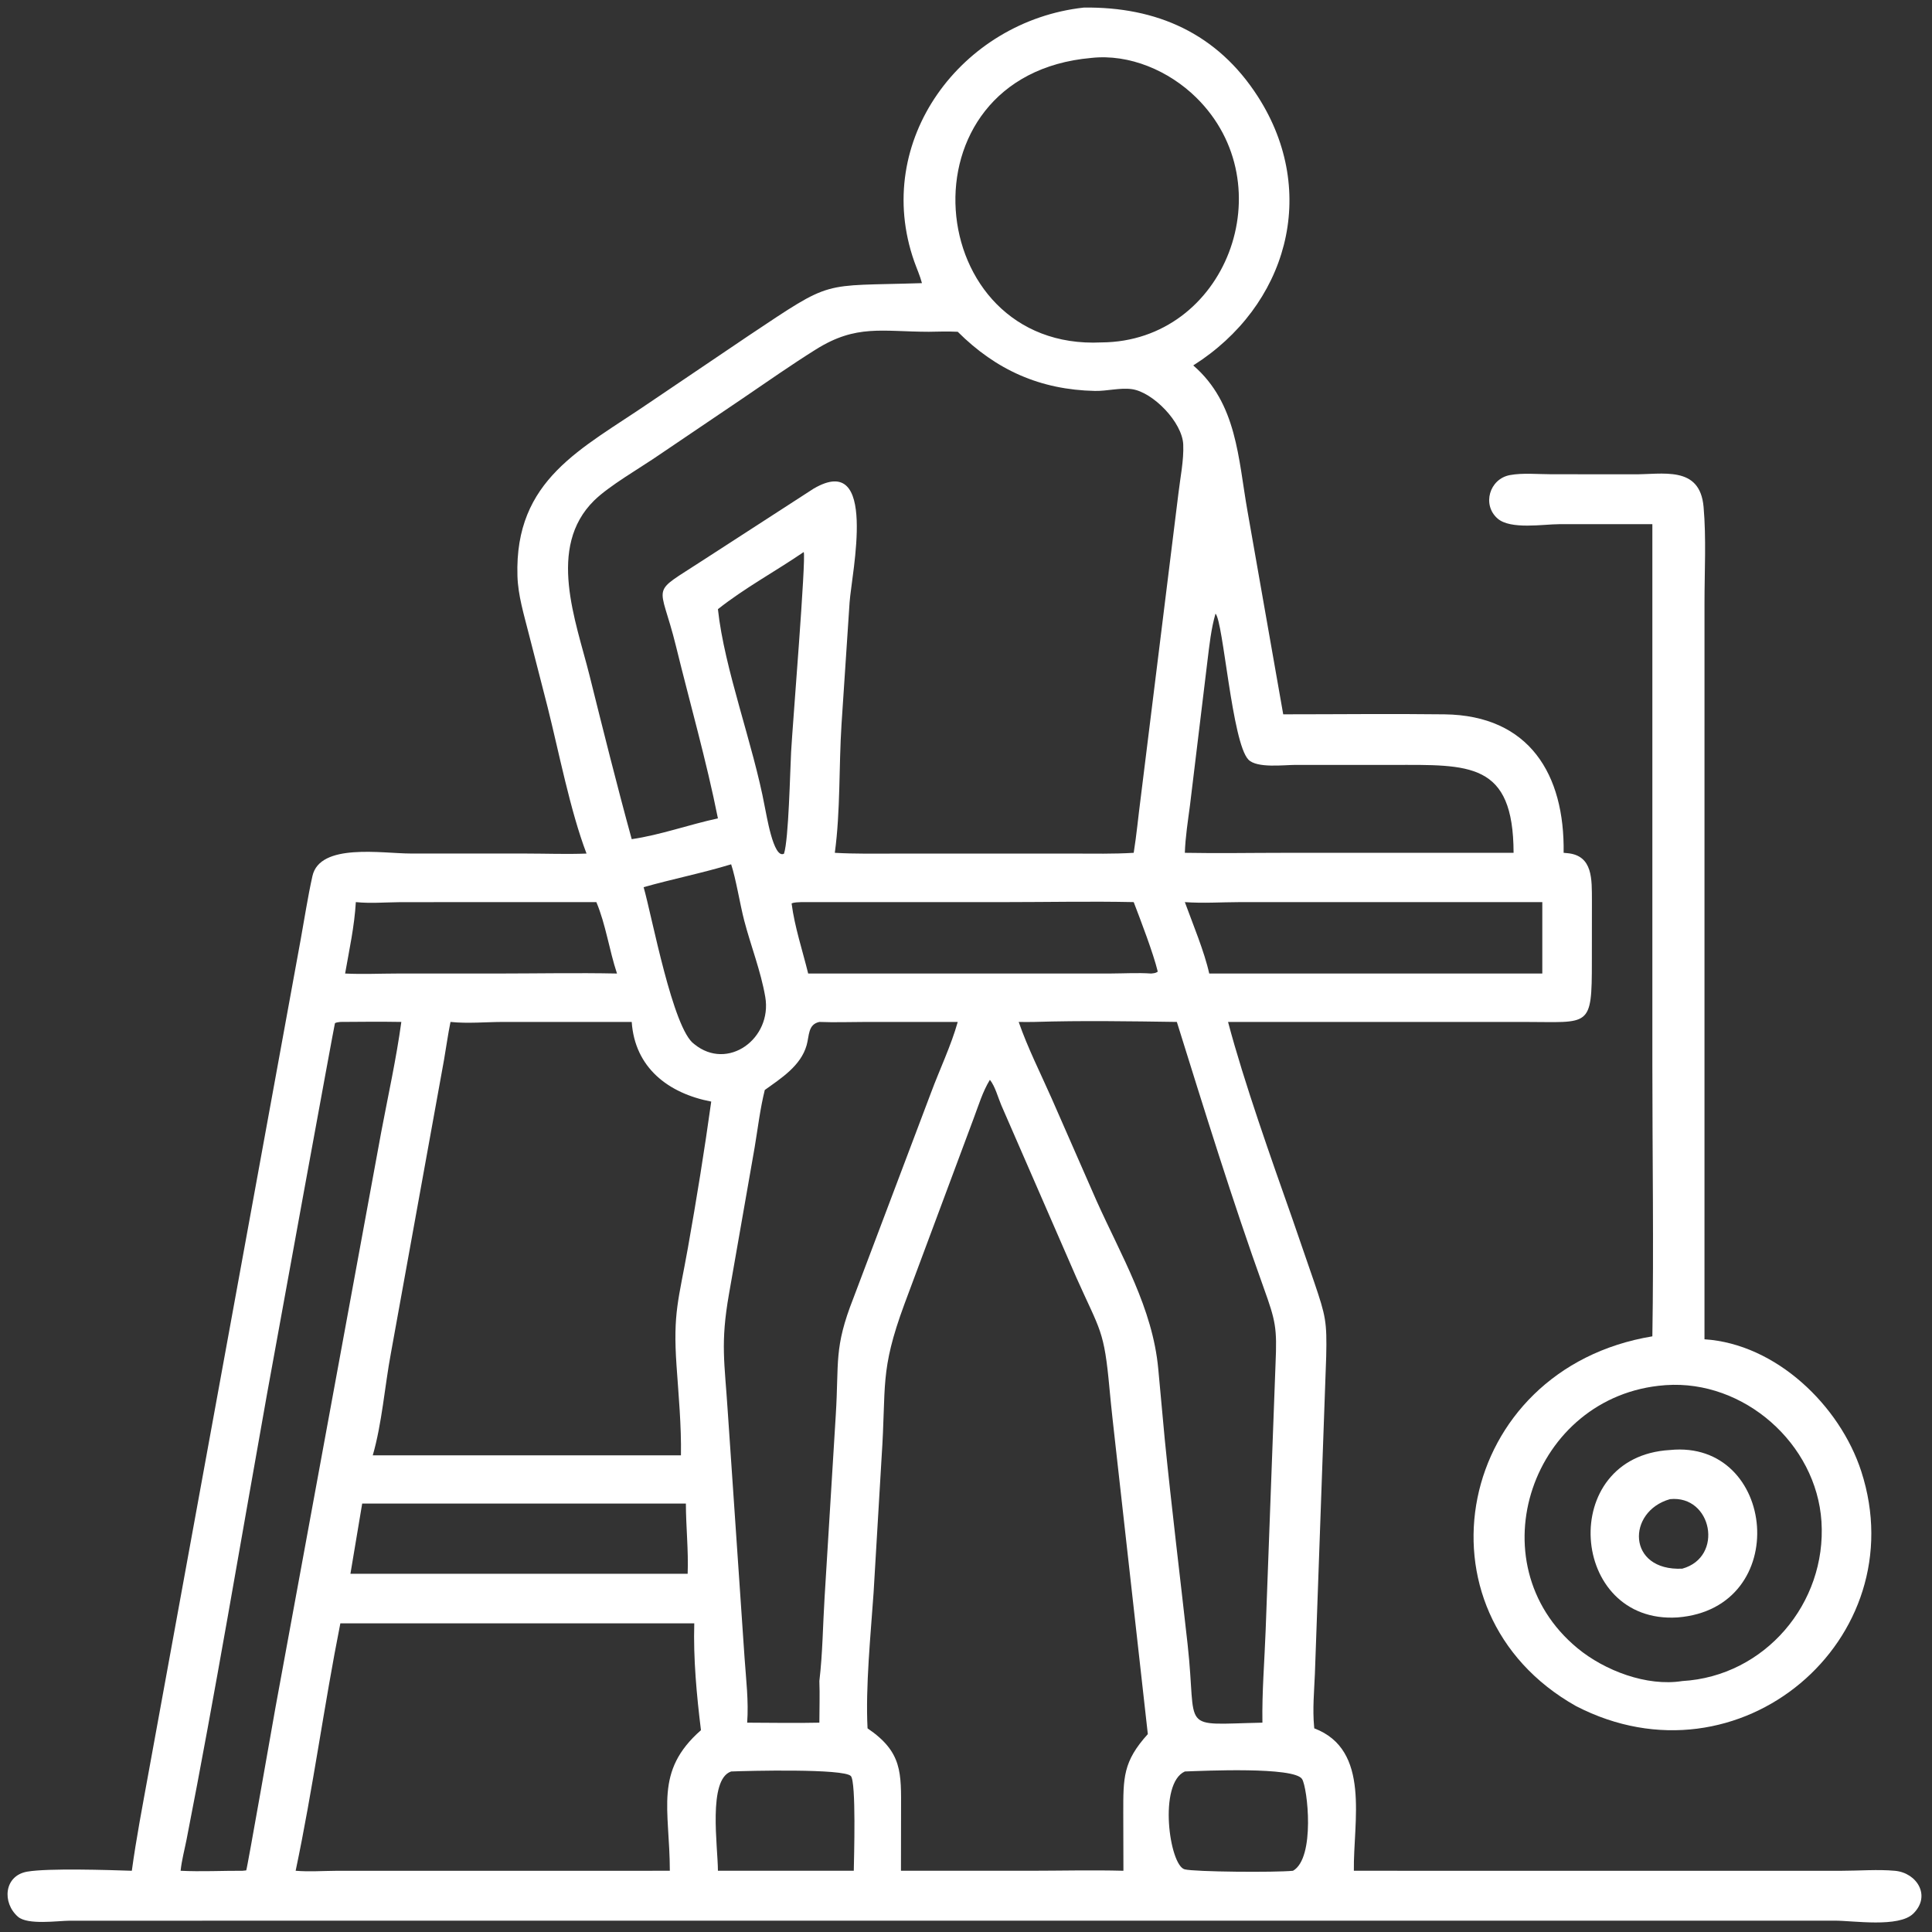 <svg xmlns="http://www.w3.org/2000/svg" xmlns:xlink="http://www.w3.org/1999/xlink" width="1024" height="1024"><rect width="100%" height="100%" fill="#333333" stroke="none"/><path fill="white" transform="scale(2 2)" d="M244.327 75.034C243.822 73.085 242.955 71.202 242.286 69.299C231.027 37.289 254.865 5.569 287.229 2.007C306.491 1.767 322.591 8.801 333.384 25.644C349.705 51.111 341.048 81.142 316.227 96.84C327.857 106.901 328.118 121.511 330.612 135.523L340.066 189.302C354.31 189.305 368.576 189.132 382.818 189.307C405.277 189.584 414.699 205.22 414.376 226.005L415.408 226.101C422.206 226.734 421.837 233.166 421.875 238.585L421.86 254.693C421.873 272.624 421.34 270.82 404.002 270.825L325.445 270.822C329.729 286.982 336.914 307.147 342.464 322.917L348.326 339.923C351.319 348.754 351.677 350.268 351.454 359.563L348.458 443.646C348.266 448.219 347.821 452.976 348.249 457.537L348.297 458.031C363.338 463.725 358.603 482.661 358.787 495.773L488.133 495.775C492.725 495.774 497.657 495.361 502.207 495.783C507.993 496.319 511.829 502.419 507.038 507.127C503.193 510.906 491.187 508.985 486.156 508.991L328.001 508.996L18.514 509.004C15.335 509.019 7.354 510.211 4.763 507.957C0.521 504.266 1.023 497.06 7.248 495.998C12.816 495.049 28.79 495.571 34.937 495.773C36.1 487.197 37.752 478.715 39.288 470.201L79.705 248.869C80.714 243.313 81.57 237.677 82.797 232.168C84.77 223.305 101.364 226.193 108.816 226.192L139.601 226.201C144.867 226.206 150.18 226.408 155.438 226.205C151.122 214.911 148.096 199.207 145.108 187.344L140.097 167.824C138.845 162.847 137.291 157.828 137.129 152.666C136.324 126.983 154.199 118.982 172.115 106.707L198.45 88.917C221.11 73.822 217.092 75.916 244.327 75.034ZM289.184 15.353C237.38 19.927 244.341 93.065 291.884 90.745C324.9 90.552 340.612 49.014 316.979 25.82C309.819 18.793 299.347 14.226 289.184 15.353ZM246.126 87.923C233.704 87.898 226.952 85.888 216.249 92.584C209.635 96.722 203.218 101.23 196.766 105.617L174.38 120.757C169.496 124.102 161.4 128.76 157.467 132.628C144.841 145.046 152.62 164.532 156.215 178.943C159.834 193.453 163.448 207.966 167.411 222.387C175.044 221.275 182.668 218.504 190.257 216.878C187.21 201.59 182.862 186.452 179.158 171.308C174.856 153.721 171.784 157.982 186.494 148.342L215.621 129.491C232.779 119.466 225.712 151.82 225.151 159.618L223.009 191.974C222.293 203.214 222.744 214.855 221.235 226.005C226.616 226.317 232.032 226.212 237.422 226.213L284.386 226.209C289.728 226.211 295.111 226.331 300.444 226.005C301.214 221.215 301.647 216.394 302.281 211.588L312.286 130.818C312.772 126.601 313.747 122.039 313.57 117.805C313.323 111.889 305.534 103.921 299.984 103.132C296.865 102.688 293.353 103.669 290.159 103.601C275.706 103.295 264.013 98.095 253.809 87.923C251.242 87.808 248.693 87.861 246.126 87.923ZM212.992 146.296C205.538 151.398 197.318 155.831 190.257 161.438C191.959 177.336 199.592 197.191 202.675 213.809C203.083 215.515 204.937 227.763 207.767 226.236C209.01 222.437 209.381 204.309 209.65 199.297C210.029 192.22 213.677 147.745 212.992 146.296ZM322.121 162.62C320.941 166.688 320.506 170.974 319.985 175.166L315.358 213.403C314.813 217.578 314.133 221.791 313.997 226.005C322.827 226.173 331.688 226.006 340.521 226.006L393.289 226.005L401.115 226.005C401.054 201.878 389.469 202.676 368.992 202.714L343.362 202.705C340.215 202.71 333.098 203.643 330.839 201.303C326.472 196.78 324.189 164.633 322.121 162.62ZM193.759 229.05C186.125 231.378 178.248 232.937 170.566 235.109C172.782 242.82 178.323 272.816 183.989 276.703C192.851 283.941 204.703 275.238 202.801 264.181C201.622 257.325 198.982 250.701 197.229 243.975C196.104 239.66 195.042 232.898 193.759 229.05ZM122.686 239.067L105.749 239.088C101.915 239.128 98.128 239.454 94.299 239.067C93.93 245.497 92.561 251.672 91.458 257.996C96.083 258.223 100.731 258.003 105.362 257.997L131.938 257.996C142.45 257.988 153.003 257.782 163.511 257.996C161.458 251.835 160.549 245.017 158.039 239.067L122.686 239.067ZM212.38 239.067C211.581 239.131 210.502 239.076 209.783 239.424C210.58 245.63 212.683 251.909 214.175 257.996L294.501 257.988C298.023 257.974 301.544 257.753 305.063 257.996C305.783 257.901 306.233 257.933 306.821 257.493C305.657 252.654 302.3 243.925 300.444 239.067C289.118 238.823 277.737 239.068 266.404 239.068L212.38 239.067ZM357.311 239.067L328.39 239.073C323.578 239.084 318.797 239.422 313.997 239.067C316.065 244.75 319.196 252.24 320.456 257.996L366.015 257.996L408.727 257.996L408.727 239.067L357.311 239.067ZM90.196 270.822C89.844 270.885 88.939 270.919 88.754 271.212C88.627 271.413 72.851 357.754 70.727 369.623C63.72 408.784 57.086 448.458 49.451 487.449C48.916 490.18 48.145 493.013 47.863 495.773C53.312 496.05 58.851 495.747 64.312 495.773L65.251 495.674C65.486 495.377 72.546 455.016 73.016 452.425L101.023 300.038C102.854 290.33 105.015 280.612 106.356 270.822C100.973 270.732 95.579 270.777 90.196 270.822ZM133.394 270.822C128.782 270.831 123.964 271.3 119.387 270.822C118.703 274.15 118.256 277.521 117.67 280.867L103.581 358.677C101.956 367.372 101.226 377.253 98.787 385.674L155.438 385.674L180.457 385.674C180.589 377.808 179.826 369.746 179.286 361.894C178.32 347.828 179.846 344.509 182.302 330.694C184.597 317.785 186.68 304.914 188.483 291.931C177.027 289.737 168.239 282.896 167.411 270.822L133.394 270.822ZM274.147 270.822C272.754 270.83 271.354 270.872 269.962 270.822C272.359 277.717 275.754 284.422 278.703 291.1L290.579 318.19C297.158 332.851 305.461 346.672 306.948 362.742L308.669 381.397C310.482 399.559 312.721 417.681 314.734 435.821C317.33 459.22 312.136 456.982 334.554 456.525C334.419 448.382 335.107 440.205 335.409 432.067L338.033 361.374C338.445 351.873 338.082 350.148 334.871 341.224C326.694 318.5 319.085 293.905 311.878 270.822C299.368 270.64 286.651 270.438 274.147 270.822ZM217.141 270.822C214.092 271.483 214.497 274.428 213.764 277.001C212.207 282.473 207.013 285.746 202.675 288.857C201.432 293.848 200.833 299.053 199.98 304.124L193.175 343.002C190.888 356.069 192.023 360.983 192.869 374.152L197.318 439.374C197.713 445.033 198.423 450.855 198.009 456.525C204.378 456.537 210.775 456.673 217.141 456.525C217.144 452.856 217.281 449.161 217.141 445.497C218.016 438.162 218.064 430.658 218.527 423.284L221.488 375.009C222.375 360.865 220.932 357.318 226.146 344.052L246.719 289.605C248.957 283.569 252.106 276.953 253.809 270.822L229.255 270.827C225.237 270.828 221.152 270.987 217.141 270.822ZM262.332 286.164C260.428 289.243 259.318 292.976 258.039 296.358L239.671 345.625C233.062 363.553 234.917 367.164 233.638 386.12L231.506 422.137C230.744 433.144 229.338 447.104 229.91 458.031C239.191 464.328 238.808 469.833 238.789 479.85L238.763 495.773L272.749 495.773C281.056 495.768 289.417 495.554 297.718 495.773L297.679 480.515C297.676 471.074 297.603 466.835 304.186 459.557L295.699 383.735C295.112 378.495 294.51 373.249 294.028 367.998C292.595 352.393 291.647 352.894 285.256 338.585L265.363 292.908C264.493 290.88 263.712 287.85 262.332 286.164ZM98.787 398.455L95.985 398.455L92.867 417.068L177.514 417.068L182.237 417.068C182.473 410.847 181.782 404.669 181.765 398.455L98.787 398.455ZM90.196 430.207C85.868 451.974 82.933 474.055 78.35 495.773C81.884 496.067 85.455 495.808 88.999 495.784L174.541 495.773L177.514 495.773C177.484 479.361 173.286 469.459 185.762 458.518C184.621 449.281 183.714 439.512 183.989 430.207L90.196 430.207ZM193.759 469.461C187.538 471.554 190.246 489.381 190.257 495.773L223.04 495.773L226.262 495.773C226.318 492.325 226.92 472.269 225.493 470.676C223.672 468.642 198.201 469.278 193.759 469.461ZM313.997 469.461C306.907 472.636 309.9 494.326 313.943 495.392C316.536 496.076 338.024 496.255 342.661 495.773C348.626 492.382 346.509 473.686 345.057 471.451C342.92 468.162 319.138 469.277 313.997 469.461Z"></path><path fill="white" transform="scale(2 2)" d="M437.893 138.907L413.172 138.914C408.997 138.921 400.31 140.415 396.877 137.422C392.714 133.794 394.703 126.912 400.148 125.903C403.517 125.279 407.554 125.676 411.002 125.679L432.709 125.699C440.603 125.795 450.492 123.216 451.468 134.357C452.196 142.676 451.709 151.4 451.71 159.762L451.706 354.926C470.665 356.144 487.599 372.491 493.253 389.917C507.674 434.359 460.985 474.546 417.655 452.128C373.159 427.066 385.778 362.754 437.893 354.143C438.279 330.219 437.894 306.219 437.893 282.288L437.893 138.907ZM441.134 367.1C406.059 369.753 390.679 414.172 418.046 436.787C425.226 442.721 436.416 446.997 445.812 445.497C467.683 444.241 484.098 424.886 482.707 403.238C481.38 382.572 462.135 365.63 441.45 367.075L441.134 367.1Z"></path><path fill="white" transform="scale(2 2)" d="M444.562 428.636C415.841 430.457 412.632 385.985 442.555 384.268C470.817 381.415 475.13 426.241 444.562 428.636ZM442.555 397.292C431.067 400.546 431.134 416.383 445.812 415.715C456.943 412.646 453.702 396.125 442.555 397.292Z"></path></svg>